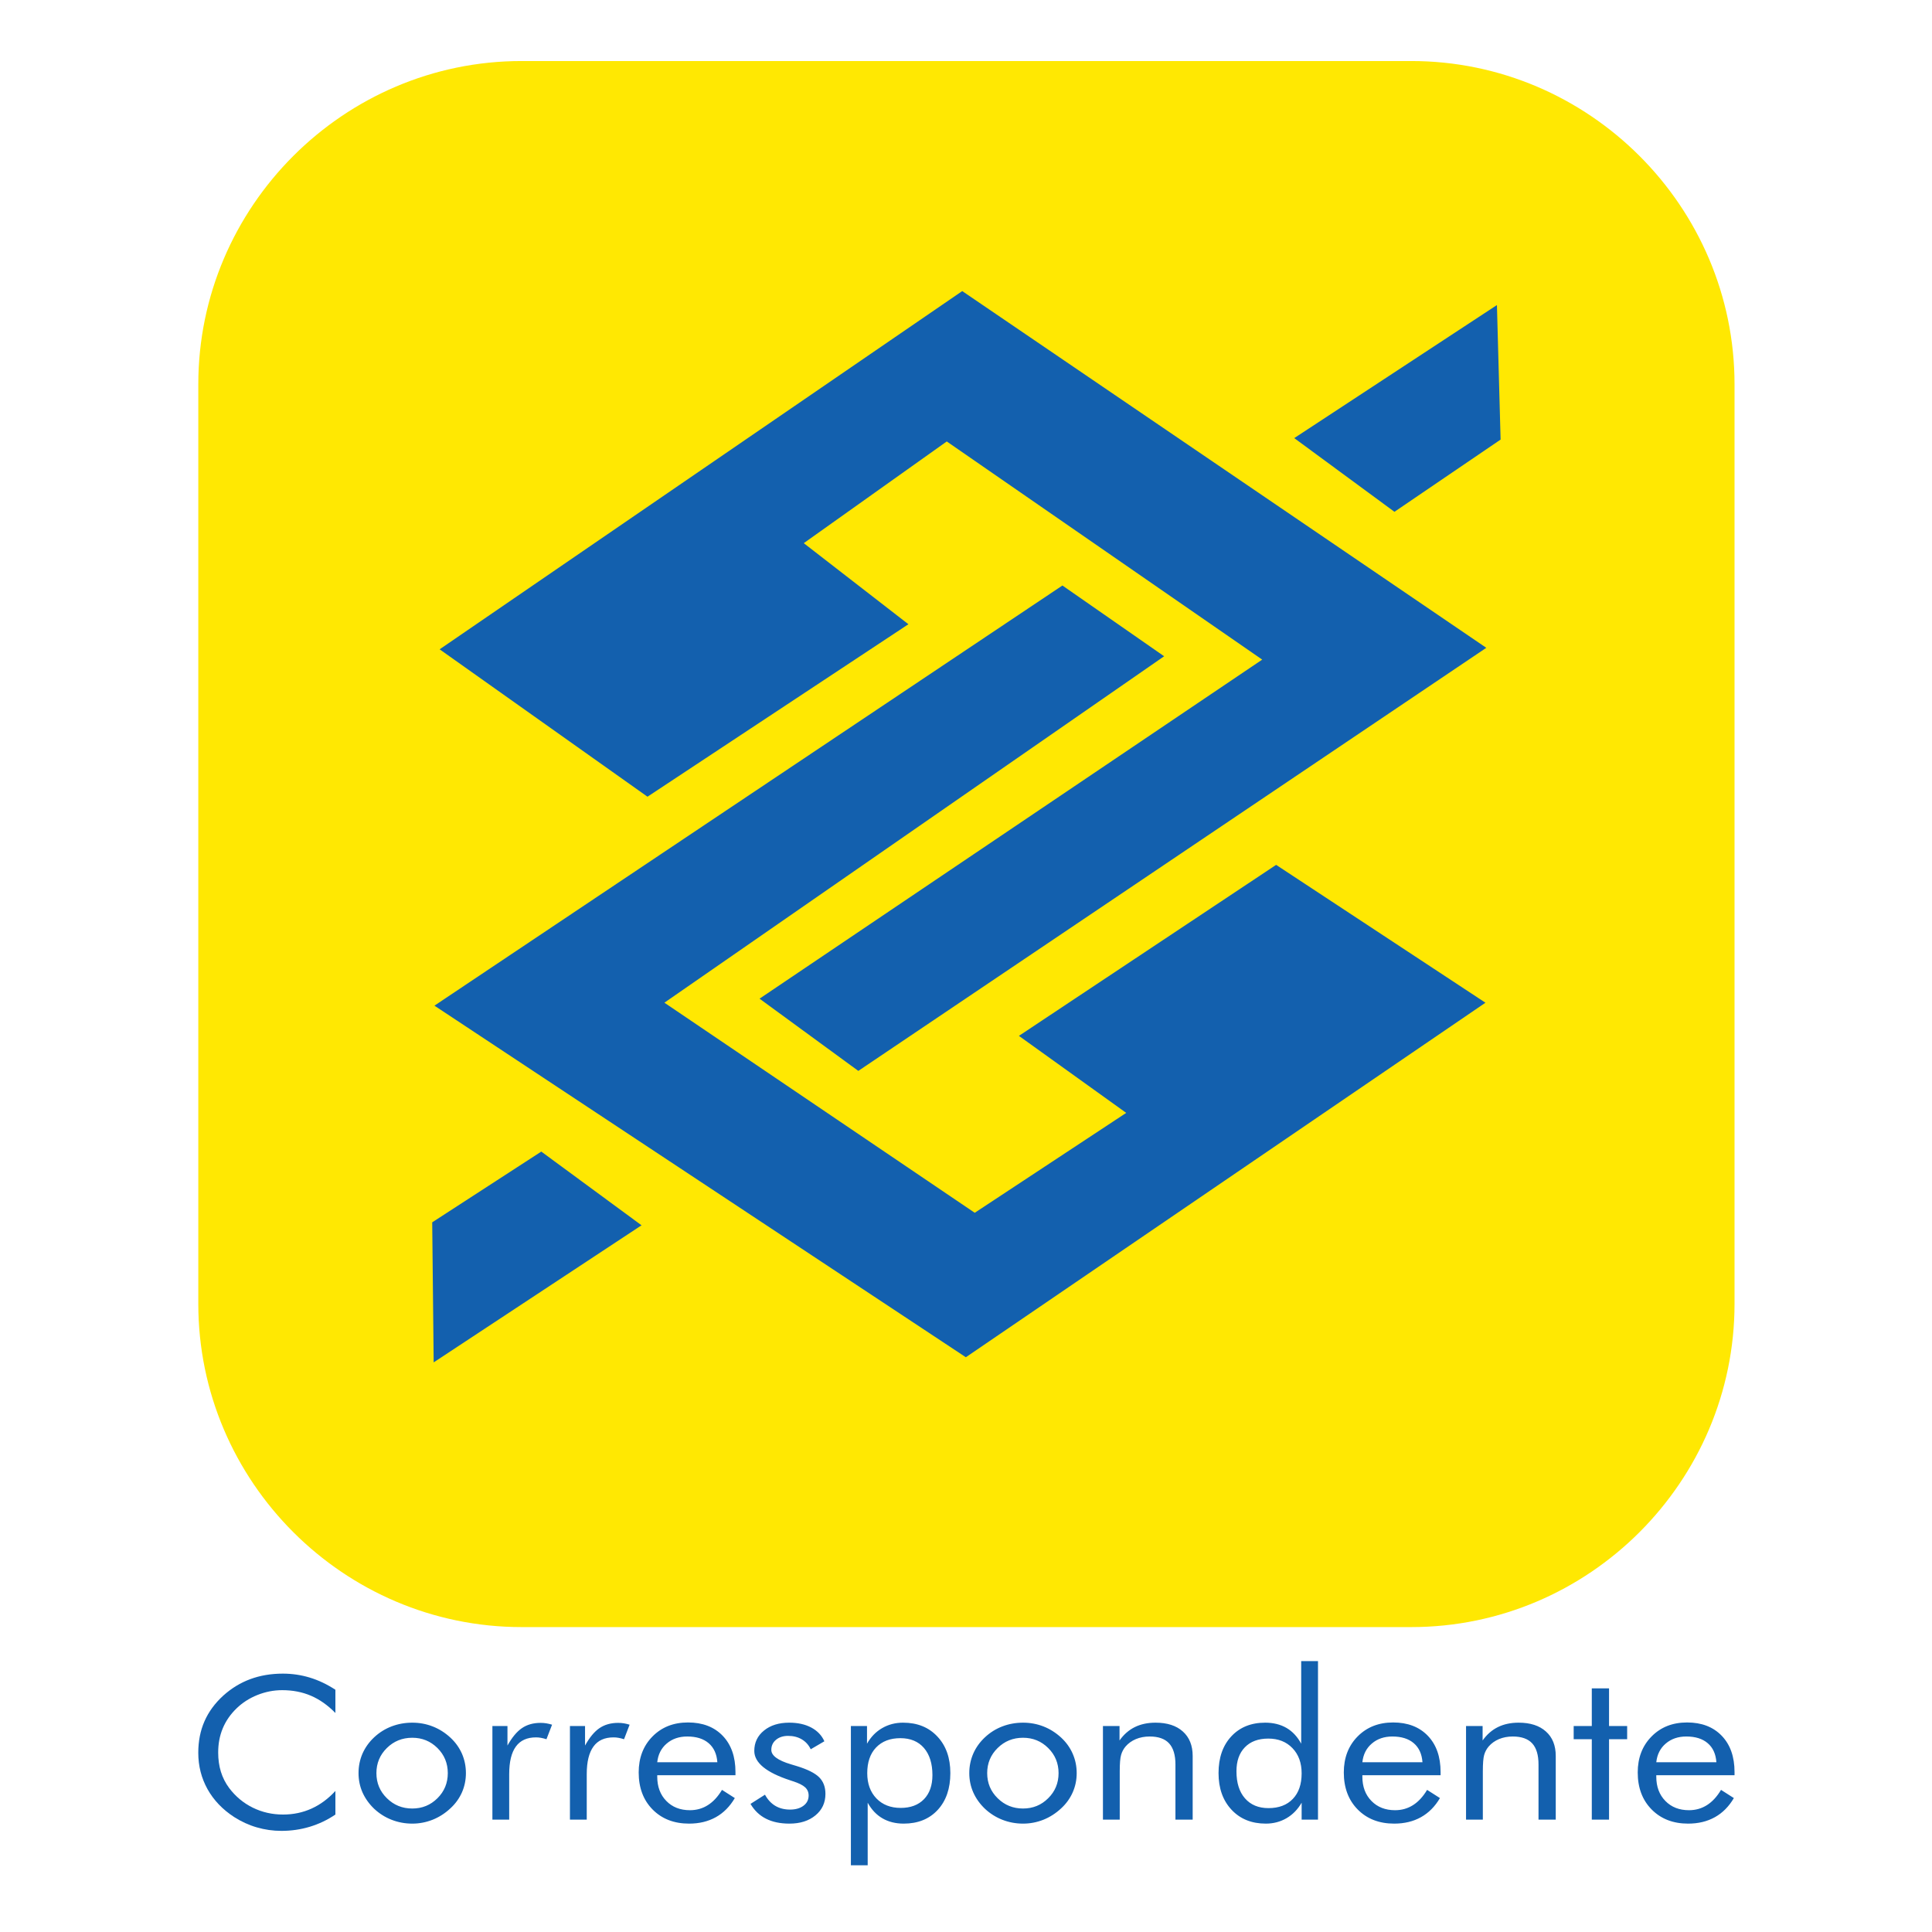 <svg width="473" height="473" viewBox="0 0 473 473" fill="none" xmlns="http://www.w3.org/2000/svg">
<mask id="mask0_108_64" style="mask-type:alpha" maskUnits="userSpaceOnUse" x="0" y="0" width="473" height="473">
<rect width="473" height="472.31" fill="#D9D9D9"/>
</mask>
<g mask="url(#mask0_108_64)">
<path fill-rule="evenodd" clip-rule="evenodd" d="M127.696 14.941H345.509C389.037 14.941 424.656 50.562 424.656 94.088V319.204C424.656 362.732 389.037 398.351 345.509 398.351H127.696C84.162 398.351 48.549 362.732 48.549 319.204V94.088C48.549 50.562 84.162 14.941 127.696 14.941Z" fill="#FFE802"/>
<path fill-rule="evenodd" clip-rule="evenodd" d="M316.862 107.258L341.396 125.302L367.383 107.619L366.484 74.686L316.862 107.258ZM185.954 244.499L210.138 262.182L363.882 158.6L235.578 71.266L107.635 158.968L158.522 195.054L222.401 152.828L196.782 132.98L231.789 108.079L309.018 161.491L185.954 244.499ZM249.454 253.606L312.427 211.739L363.675 245.49L236.463 332.286L106.36 246.21L260.107 143.346L285.008 160.67L162.662 245.483L238.639 296.918L275.726 272.462L249.454 253.606ZM106.174 333.544L157.063 299.982L132.52 281.937L105.815 299.255L106.174 333.544Z" fill="#1360AE"/>
<path d="M82.114 419.379C80.244 417.474 78.245 416.064 76.126 415.157C73.998 414.246 71.654 413.793 69.087 413.793C67.017 413.793 65.004 414.187 63.028 414.971C61.066 415.756 59.354 416.855 57.909 418.256C56.414 419.708 55.291 421.327 54.544 423.124C53.789 424.92 53.417 426.896 53.417 429.068C53.417 430.772 53.64 432.339 54.084 433.777C54.53 435.215 55.2 436.53 56.09 437.731C57.666 439.822 59.591 441.426 61.877 442.555C64.171 443.682 66.644 444.244 69.303 444.244C71.797 444.244 74.12 443.756 76.255 442.792C78.397 441.828 80.352 440.384 82.114 438.465V444.244C80.172 445.559 78.082 446.558 75.846 447.234C73.609 447.91 71.286 448.242 68.901 448.242C66.837 448.242 64.817 447.954 62.855 447.379C60.893 446.811 59.059 445.962 57.341 444.862C54.493 443.015 52.317 440.735 50.806 438.032C49.304 435.323 48.542 432.362 48.542 429.118C48.542 426.301 49.046 423.726 50.058 421.419C51.066 419.105 52.596 417.014 54.666 415.123C56.665 413.324 58.88 411.974 61.302 411.081C63.732 410.191 66.377 409.745 69.246 409.745C71.516 409.745 73.711 410.069 75.823 410.708C77.95 411.348 80.044 412.339 82.114 413.692V419.379Z" fill="#1360AE"/>
<path d="M92.155 434.108C92.155 436.524 93.011 438.58 94.722 440.248C96.434 441.937 98.504 442.769 100.934 442.769C103.349 442.769 105.405 441.937 107.101 440.248C108.785 438.58 109.631 436.524 109.631 434.108C109.631 431.693 108.785 429.636 107.101 427.962C105.405 426.28 103.349 425.445 100.934 425.445C98.49 425.445 96.411 426.28 94.709 427.962C93.004 429.636 92.155 431.693 92.155 434.108ZM87.778 434.095C87.778 432.404 88.102 430.817 88.748 429.321C89.411 427.833 90.352 426.503 91.61 425.33C92.861 424.159 94.276 423.276 95.866 422.664C97.453 422.059 99.137 421.751 100.94 421.751C102.703 421.751 104.37 422.061 105.944 422.678C107.526 423.297 108.948 424.196 110.236 425.381C111.495 426.538 112.435 427.854 113.098 429.349C113.744 430.844 114.066 432.427 114.066 434.095C114.066 435.769 113.744 437.336 113.098 438.817C112.435 440.299 111.495 441.612 110.236 442.756C108.948 443.956 107.51 444.876 105.916 445.516C104.32 446.149 102.659 446.466 100.94 446.466C99.158 446.466 97.469 446.149 95.873 445.525C94.276 444.899 92.861 444 91.61 442.836C90.352 441.628 89.411 440.299 88.748 438.824C88.102 437.356 87.778 435.783 87.778 434.095ZM120.551 445.488V422.57H124.239V427.35C125.348 425.36 126.532 423.936 127.784 423.087C129.035 422.231 130.558 421.801 132.355 421.801C132.851 421.801 133.325 421.838 133.785 421.916C134.239 421.994 134.699 422.103 135.159 422.248L133.785 425.806C133.311 425.648 132.858 425.539 132.435 425.461C132.009 425.381 131.607 425.353 131.22 425.353C129.035 425.353 127.395 426.092 126.302 427.589C125.21 429.084 124.664 431.334 124.664 434.331V445.488H120.551ZM139.536 445.488V422.57H143.233V427.35C144.34 425.36 145.517 423.936 146.769 423.087C148.027 422.231 149.55 421.801 151.342 421.801C151.836 421.801 152.32 421.838 152.78 421.916C153.224 421.994 153.686 422.103 154.144 422.248L152.78 425.806C152.297 425.648 151.853 425.539 151.427 425.461C151.004 425.381 150.594 425.353 150.206 425.353C148.027 425.353 146.38 426.092 145.296 427.589C144.204 429.084 143.649 431.334 143.649 434.331V445.488H139.539H139.536ZM175.625 431.44C175.48 429.429 174.776 427.867 173.497 426.775C172.225 425.682 170.477 425.137 168.257 425.137C166.251 425.137 164.567 425.712 163.237 426.855C161.894 427.989 161.116 429.521 160.909 431.44H175.625ZM180.06 434.619H160.909V434.971C160.909 437.421 161.65 439.406 163.131 440.915C164.604 442.433 166.538 443.181 168.917 443.181C170.527 443.181 172.002 442.769 173.295 441.943C174.603 441.125 175.761 439.873 176.761 438.205L179.901 440.211C178.687 442.275 177.141 443.841 175.257 444.89C173.366 445.942 171.19 446.466 168.701 446.466C165.02 446.466 162.046 445.307 159.773 443.009C157.502 440.708 156.366 437.681 156.366 433.943C156.366 430.356 157.495 427.414 159.745 425.13C162.002 422.843 164.891 421.7 168.436 421.7C172.009 421.7 174.84 422.786 176.934 424.957C179.018 427.127 180.06 430.09 180.06 433.842V434.619ZM183.741 441.635L187.285 439.385C187.953 440.6 188.788 441.506 189.814 442.116C190.835 442.721 192.043 443.029 193.43 443.029C194.782 443.029 195.882 442.714 196.724 442.079C197.564 441.447 197.973 440.607 197.973 439.579C197.973 438.78 197.686 438.111 197.12 437.58C196.542 437.048 195.558 436.551 194.171 436.107L193.487 435.877C187.608 433.963 184.668 431.555 184.668 428.666C184.668 426.632 185.459 424.964 187.039 423.683C188.629 422.39 190.685 421.751 193.216 421.751C195.314 421.751 197.11 422.146 198.606 422.938C200.101 423.734 201.18 424.856 201.826 426.308L198.484 428.263C197.989 427.214 197.255 426.402 196.298 425.834C195.337 425.266 194.228 424.985 192.956 424.985C191.734 424.985 190.743 425.309 189.979 425.949C189.211 426.588 188.838 427.407 188.838 428.415C188.838 429.816 190.439 430.996 193.639 431.944C194.244 432.13 194.725 432.268 195.07 432.376C197.686 433.174 199.519 434.095 200.547 435.114C201.575 436.142 202.086 437.495 202.086 439.183C202.086 441.348 201.274 443.107 199.641 444.446C198.024 445.79 195.896 446.466 193.273 446.466C191.014 446.466 189.103 446.063 187.529 445.258C185.954 444.467 184.688 443.252 183.741 441.635ZM212.323 434.108C212.323 436.682 213.071 438.737 214.566 440.299C216.061 441.842 218.044 442.62 220.517 442.62C222.925 442.62 224.83 441.909 226.21 440.492C227.584 439.075 228.281 437.106 228.281 434.582C228.281 431.764 227.584 429.551 226.21 427.948C224.83 426.351 222.898 425.546 220.439 425.546C217.915 425.546 215.939 426.308 214.485 427.826C213.041 429.342 212.323 431.433 212.323 434.108ZM208.318 456.666V422.57H212.265V426.899C213.206 425.238 214.444 423.966 215.967 423.087C217.499 422.197 219.21 421.751 221.092 421.751C224.586 421.751 227.384 422.88 229.488 425.137C231.609 427.387 232.668 430.377 232.668 434.095C232.668 437.883 231.625 440.895 229.562 443.124C227.492 445.353 224.715 446.466 221.251 446.466C219.268 446.466 217.526 446.034 216.047 445.171C214.566 444.315 213.365 443.036 212.431 441.348V456.666H208.318ZM241.687 434.108C241.687 436.524 242.543 438.58 244.248 440.248C245.959 441.937 248.036 442.769 250.459 442.769C252.881 442.769 254.938 441.937 256.626 440.248C258.317 438.58 259.163 436.524 259.163 434.108C259.163 431.693 258.317 429.636 256.626 427.962C254.938 426.28 252.881 425.445 250.459 425.445C248.023 425.445 245.943 426.28 244.241 427.962C242.536 429.636 241.687 431.693 241.687 434.108ZM237.303 434.095C237.303 432.404 237.634 430.817 238.28 429.321C238.936 427.833 239.884 426.503 241.142 425.33C242.394 424.159 243.808 423.276 245.398 422.664C246.978 422.059 248.669 421.751 250.473 421.751C252.228 421.751 253.896 422.061 255.476 422.678C257.052 423.297 258.473 424.196 259.768 425.381C261.02 426.538 261.968 427.854 262.621 429.349C263.276 430.844 263.599 432.427 263.599 434.095C263.599 435.769 263.276 437.336 262.621 438.817C261.968 440.299 261.02 441.612 259.768 442.756C258.473 443.956 257.042 444.876 255.448 445.516C253.852 446.149 252.191 446.466 250.473 446.466C248.683 446.466 247.001 446.149 245.405 445.525C243.808 444.899 242.394 444 241.142 442.836C239.884 441.628 238.936 440.299 238.28 438.824C237.634 437.356 237.303 435.783 237.303 434.095ZM270.026 445.488V422.57H274.088V426.108C275.123 424.64 276.375 423.547 277.833 422.83C279.301 422.109 280.989 421.751 282.901 421.751C285.763 421.751 287.992 422.471 289.586 423.908C291.189 425.339 291.995 427.343 291.995 429.896V445.488H287.776V431.994C287.776 429.673 287.258 427.955 286.23 426.825C285.195 425.698 283.605 425.137 281.463 425.137C280.228 425.137 279.099 425.353 278.084 425.776C277.079 426.202 276.237 426.805 275.561 427.589C275.059 428.185 274.691 428.875 274.477 429.636C274.247 430.407 274.139 431.744 274.139 433.648V445.488H270.026ZM318.672 434.159C318.672 431.605 317.925 429.544 316.429 427.992C314.927 426.423 312.958 425.647 310.506 425.647C308.063 425.647 306.149 426.358 304.778 427.775C303.398 429.192 302.714 431.155 302.714 433.655C302.714 436.473 303.404 438.688 304.798 440.276C306.193 441.872 308.111 442.67 310.556 442.67C313.101 442.67 315.086 441.916 316.517 440.414C317.954 438.918 318.672 436.825 318.672 434.159ZM322.677 406.683V445.488H318.672V441.348C317.717 442.992 316.487 444.258 314.978 445.136C313.459 446.02 311.764 446.466 309.903 446.466C306.429 446.466 303.634 445.337 301.514 443.073C299.393 440.809 298.327 437.819 298.327 434.095C298.327 430.343 299.37 427.345 301.449 425.109C303.526 422.873 306.294 421.751 309.744 421.751C311.75 421.751 313.496 422.183 314.978 423.046C316.45 423.908 317.644 425.194 318.564 426.899V406.683H322.677ZM348.255 431.44C348.11 429.429 347.406 427.867 346.125 426.775C344.853 425.682 343.107 425.137 340.885 425.137C338.879 425.137 337.197 425.712 335.868 426.855C334.524 427.989 333.747 429.521 333.54 431.44H348.253H348.255ZM352.69 434.619H333.54V434.971C333.54 437.421 334.28 439.406 335.759 440.915C337.241 442.433 339.169 443.181 341.547 443.181C343.164 443.181 344.632 442.769 345.932 441.943C347.234 441.125 348.391 439.873 349.389 438.205L352.532 440.211C351.324 442.275 349.771 443.841 347.887 444.89C346.003 445.942 343.818 446.466 341.331 446.466C337.65 446.466 334.674 445.307 332.403 443.009C330.13 440.708 328.996 437.681 328.996 433.943C328.996 430.356 330.123 427.414 332.373 425.13C334.632 422.843 337.528 421.7 341.073 421.7C344.639 421.7 347.471 422.786 349.562 424.957C351.648 427.127 352.69 430.09 352.69 433.842V434.619ZM358.922 445.488V422.57H362.978V426.108C364.02 424.64 365.269 423.547 366.73 422.83C368.188 422.109 369.886 421.751 371.797 421.751C374.659 421.751 376.879 422.471 378.475 423.908C380.086 425.339 380.884 427.343 380.884 429.896V445.488H376.665V431.994C376.665 429.673 376.154 427.955 375.126 426.825C374.091 425.698 372.501 425.137 370.353 425.137C369.124 425.137 367.995 425.353 366.98 425.776C365.975 426.202 365.133 426.805 364.457 427.589C363.955 428.185 363.58 428.875 363.364 429.636C363.141 430.407 363.035 431.744 363.035 433.648V445.488H358.922ZM389.71 425.806H385.275V422.57H389.71V413.347H393.932V422.57H398.367V425.806H393.932V445.488H389.71V425.806ZM420.214 431.44C420.069 429.429 419.372 427.867 418.086 426.775C416.82 425.682 415.065 425.137 412.852 425.137C410.839 425.137 409.165 425.712 407.826 426.855C406.483 427.989 405.707 429.521 405.498 431.44H420.214ZM424.656 434.619H405.498V434.971C405.498 437.421 406.239 439.406 407.72 440.915C409.199 442.433 411.127 443.181 413.506 443.181C415.123 443.181 416.59 442.769 417.892 441.943C419.199 441.125 420.349 439.873 421.35 438.205L424.49 440.211C423.282 442.275 421.73 443.841 419.846 444.89C417.964 445.942 415.778 446.466 413.289 446.466C409.609 446.466 406.641 445.307 404.368 443.009C402.091 440.708 400.955 437.681 400.955 433.943C400.955 430.356 402.084 427.414 404.341 425.13C406.591 422.843 409.487 421.7 413.032 421.7C416.604 421.7 419.429 422.786 421.52 424.957C423.607 427.127 424.656 430.09 424.656 433.842V434.619Z" fill="#1360AE"/>
</g>
</svg>
